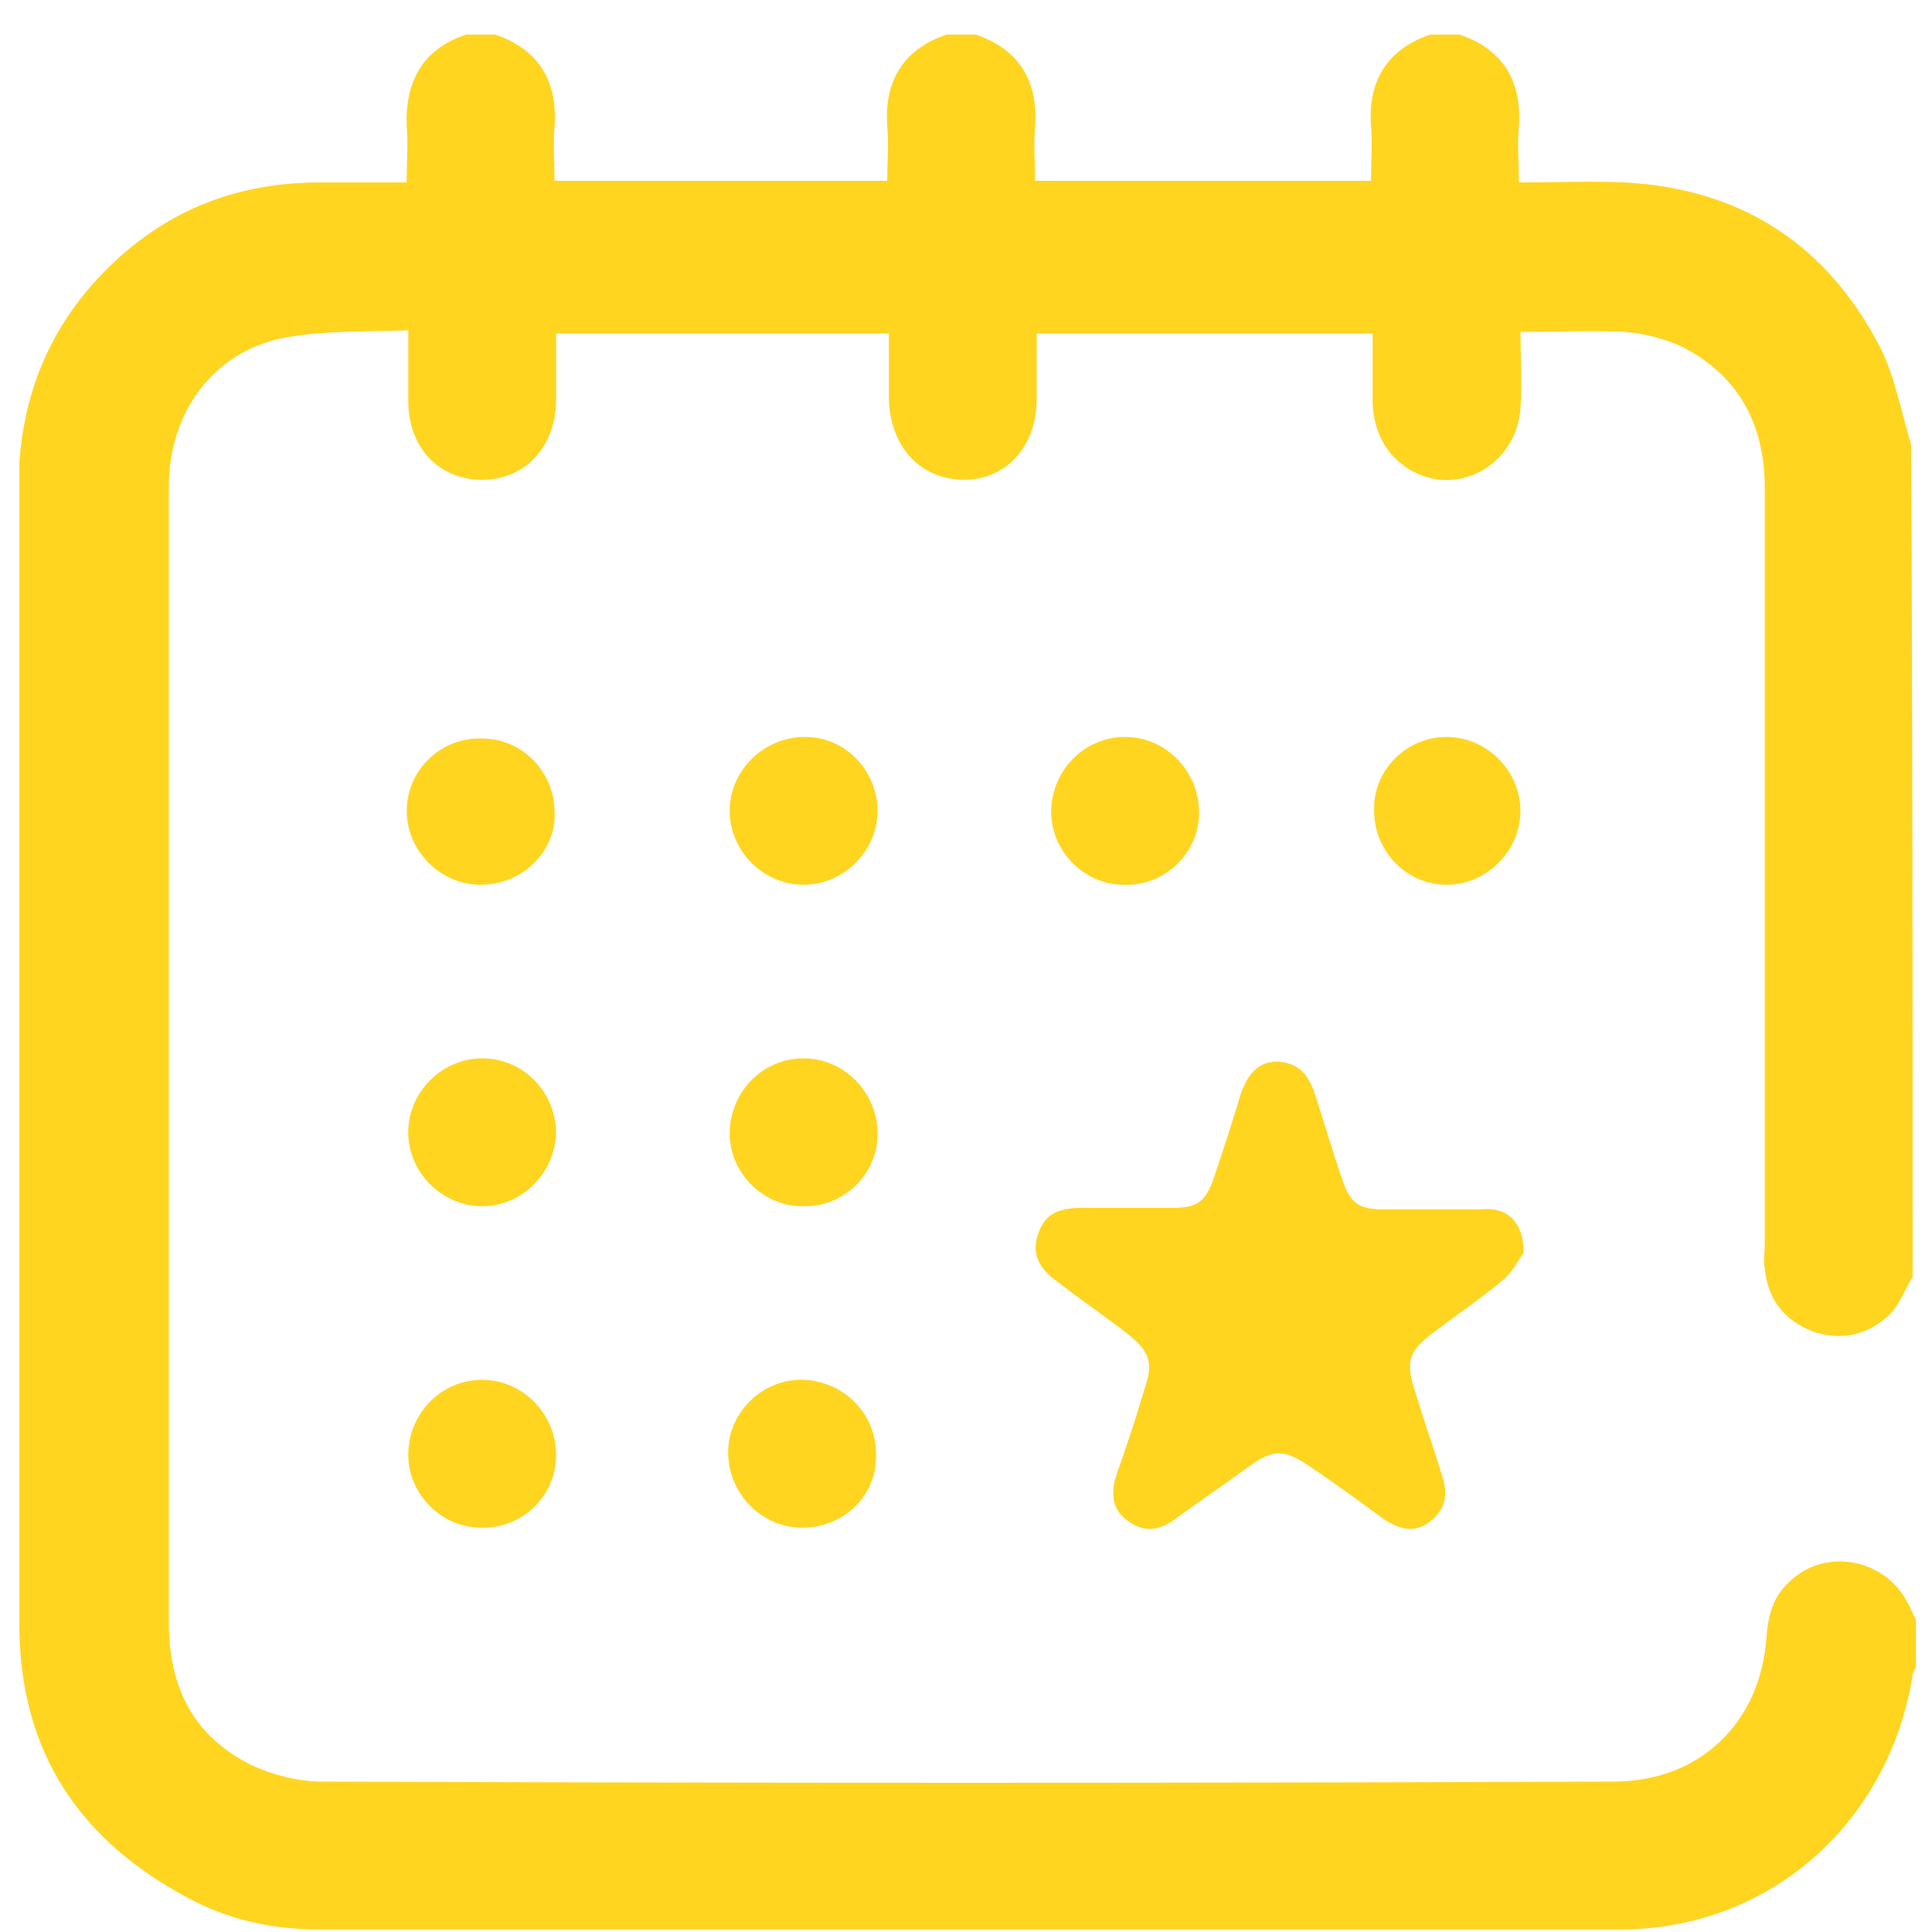 <svg width="54" height="54" viewBox="0 0 54 54" fill="none" xmlns="http://www.w3.org/2000/svg">
<path d="M53.459 35.691C53.234 36.05 53.099 36.454 52.83 36.724C52.246 37.308 51.482 37.488 50.674 37.218C49.865 36.904 49.416 36.32 49.326 35.466C49.281 35.242 49.326 35.017 49.326 34.792C49.326 27.74 49.326 20.687 49.326 13.634C49.326 11.882 48.607 10.49 46.99 9.681C46.496 9.457 45.957 9.322 45.418 9.277C44.474 9.232 43.531 9.277 42.498 9.277C42.498 9.996 42.543 10.669 42.498 11.388C42.408 13.005 40.701 13.949 39.353 13.095C38.724 12.691 38.41 12.062 38.365 11.298C38.365 10.624 38.365 9.996 38.365 9.322C35.221 9.322 32.121 9.322 28.976 9.322C28.976 9.951 28.976 10.535 28.976 11.164C28.976 12.466 28.123 13.41 26.955 13.41C25.742 13.41 24.889 12.511 24.844 11.164C24.844 10.579 24.844 9.951 24.844 9.322C21.744 9.322 18.689 9.322 15.545 9.322C15.545 9.951 15.545 10.579 15.545 11.164C15.545 12.466 14.691 13.41 13.479 13.41C12.266 13.41 11.412 12.511 11.412 11.208C11.412 10.579 11.412 9.996 11.412 9.232C10.199 9.277 8.986 9.232 7.863 9.457C5.977 9.861 4.764 11.478 4.719 13.499C4.719 14.128 4.719 14.757 4.719 15.341C4.719 25.359 4.719 35.331 4.719 45.349C4.719 47.146 5.393 48.538 7.055 49.347C7.639 49.617 8.357 49.796 8.986 49.796C21.025 49.841 33.064 49.841 45.103 49.796C47.484 49.796 49.191 48.179 49.371 45.798C49.416 45.169 49.551 44.63 50 44.226C50.988 43.238 52.695 43.552 53.324 44.81C53.414 44.945 53.459 45.124 53.549 45.259C53.549 45.708 53.549 46.157 53.549 46.607C53.504 46.697 53.459 46.742 53.459 46.831C52.785 50.964 49.461 53.929 45.283 53.929C33.154 53.929 21.025 53.929 8.941 53.929C7.728 53.929 6.561 53.704 5.482 53.165C2.203 51.503 0.541 48.943 0.541 45.394C0.541 34.792 0.541 24.236 0.541 13.634C0.541 13.41 0.541 13.14 0.541 12.915C0.676 11.074 1.305 9.412 2.562 7.974C4.27 6.042 6.381 5.099 8.941 5.099C9.75 5.099 10.559 5.099 11.367 5.099C11.367 4.515 11.412 4.021 11.367 3.527C11.322 2.269 11.816 1.371 13.029 0.966C13.299 0.966 13.568 0.966 13.838 0.966C15.051 1.371 15.59 2.269 15.5 3.527C15.455 4.021 15.5 4.56 15.5 5.054C18.645 5.054 21.699 5.054 24.799 5.054C24.799 4.515 24.844 4.021 24.799 3.527C24.709 2.269 25.248 1.371 26.461 0.966C26.73 0.966 27 0.966 27.269 0.966C28.482 1.371 29.021 2.269 28.931 3.527C28.887 4.021 28.931 4.56 28.931 5.054C32.121 5.054 35.221 5.054 38.32 5.054C38.32 4.515 38.365 4.021 38.32 3.527C38.23 2.269 38.769 1.371 39.982 0.966C40.252 0.966 40.521 0.966 40.791 0.966C42.004 1.371 42.543 2.269 42.453 3.527C42.408 4.021 42.453 4.56 42.453 5.099C43.486 5.099 44.429 5.054 45.418 5.099C48.697 5.279 51.078 6.851 52.56 9.726C52.965 10.535 53.144 11.523 53.414 12.421C53.459 20.193 53.459 27.919 53.459 35.691Z" fill="#FFD520"/>
<path d="M42.588 35.017C42.453 35.197 42.273 35.556 42.004 35.781C41.42 36.275 40.746 36.724 40.162 37.173C39.353 37.757 39.264 38.027 39.578 38.97C39.803 39.734 40.072 40.453 40.297 41.216C40.476 41.71 40.431 42.16 39.982 42.519C39.533 42.878 39.084 42.744 38.635 42.429C37.961 41.935 37.287 41.441 36.613 40.992C35.894 40.498 35.58 40.498 34.906 40.992C34.232 41.486 33.559 41.935 32.885 42.429C32.48 42.744 32.031 42.878 31.537 42.519C31.133 42.249 30.998 41.8 31.223 41.171C31.492 40.408 31.762 39.599 31.986 38.835C32.256 38.072 32.121 37.757 31.492 37.263C30.863 36.769 30.189 36.32 29.56 35.826C28.977 35.421 28.842 34.972 29.021 34.478C29.201 33.939 29.56 33.759 30.279 33.759C31.133 33.759 31.986 33.759 32.795 33.759C33.469 33.759 33.693 33.58 33.918 32.951C34.187 32.142 34.457 31.334 34.681 30.57C34.906 29.941 35.221 29.671 35.715 29.671C36.299 29.716 36.568 30.031 36.748 30.57C37.017 31.378 37.242 32.187 37.512 32.951C37.736 33.624 37.961 33.804 38.679 33.804C39.578 33.804 40.476 33.804 41.375 33.804C42.139 33.714 42.588 34.164 42.588 35.017Z" fill="#FFD520"/>
<path d="M13.435 24.73C12.312 24.73 11.369 23.786 11.369 22.663C11.369 21.54 12.312 20.597 13.48 20.642C14.604 20.642 15.502 21.585 15.502 22.708C15.547 23.786 14.604 24.73 13.435 24.73Z" fill="#FFD520"/>
<path d="M22.461 24.73C21.338 24.73 20.395 23.787 20.395 22.664C20.395 21.541 21.338 20.597 22.506 20.597C23.629 20.597 24.527 21.541 24.527 22.664C24.527 23.787 23.584 24.73 22.461 24.73Z" fill="#FFD520"/>
<path d="M33.515 22.709C33.515 23.832 32.572 24.775 31.404 24.73C30.281 24.73 29.337 23.742 29.382 22.619C29.427 21.496 30.326 20.597 31.449 20.597C32.572 20.597 33.515 21.541 33.515 22.709Z" fill="#FFD520"/>
<path d="M40.429 20.597C41.552 20.597 42.496 21.541 42.496 22.664C42.496 23.787 41.552 24.73 40.429 24.73C39.306 24.73 38.408 23.787 38.408 22.664C38.363 21.541 39.306 20.597 40.429 20.597Z" fill="#FFD520"/>
<path d="M13.477 33.714C12.354 33.714 11.41 32.771 11.41 31.648C11.41 30.525 12.354 29.581 13.477 29.581C14.6 29.581 15.498 30.48 15.543 31.603C15.543 32.771 14.6 33.714 13.477 33.714Z" fill="#FFD520"/>
<path d="M24.529 31.693C24.529 32.816 23.585 33.759 22.418 33.714C21.294 33.714 20.351 32.726 20.396 31.603C20.441 30.48 21.339 29.581 22.462 29.581C23.585 29.581 24.529 30.525 24.529 31.693Z" fill="#FFD520"/>
<path d="M15.544 40.677C15.544 41.8 14.601 42.743 13.433 42.698C12.31 42.698 11.367 41.71 11.412 40.587C11.457 39.464 12.355 38.566 13.478 38.566C14.601 38.566 15.544 39.509 15.544 40.677Z" fill="#FFD520"/>
<path d="M22.418 42.699C21.295 42.699 20.352 41.755 20.352 40.587C20.352 39.464 21.34 38.521 22.463 38.566C23.586 38.611 24.484 39.509 24.484 40.632C24.529 41.8 23.586 42.699 22.418 42.699Z" fill="#FFD520"/>
</svg>
